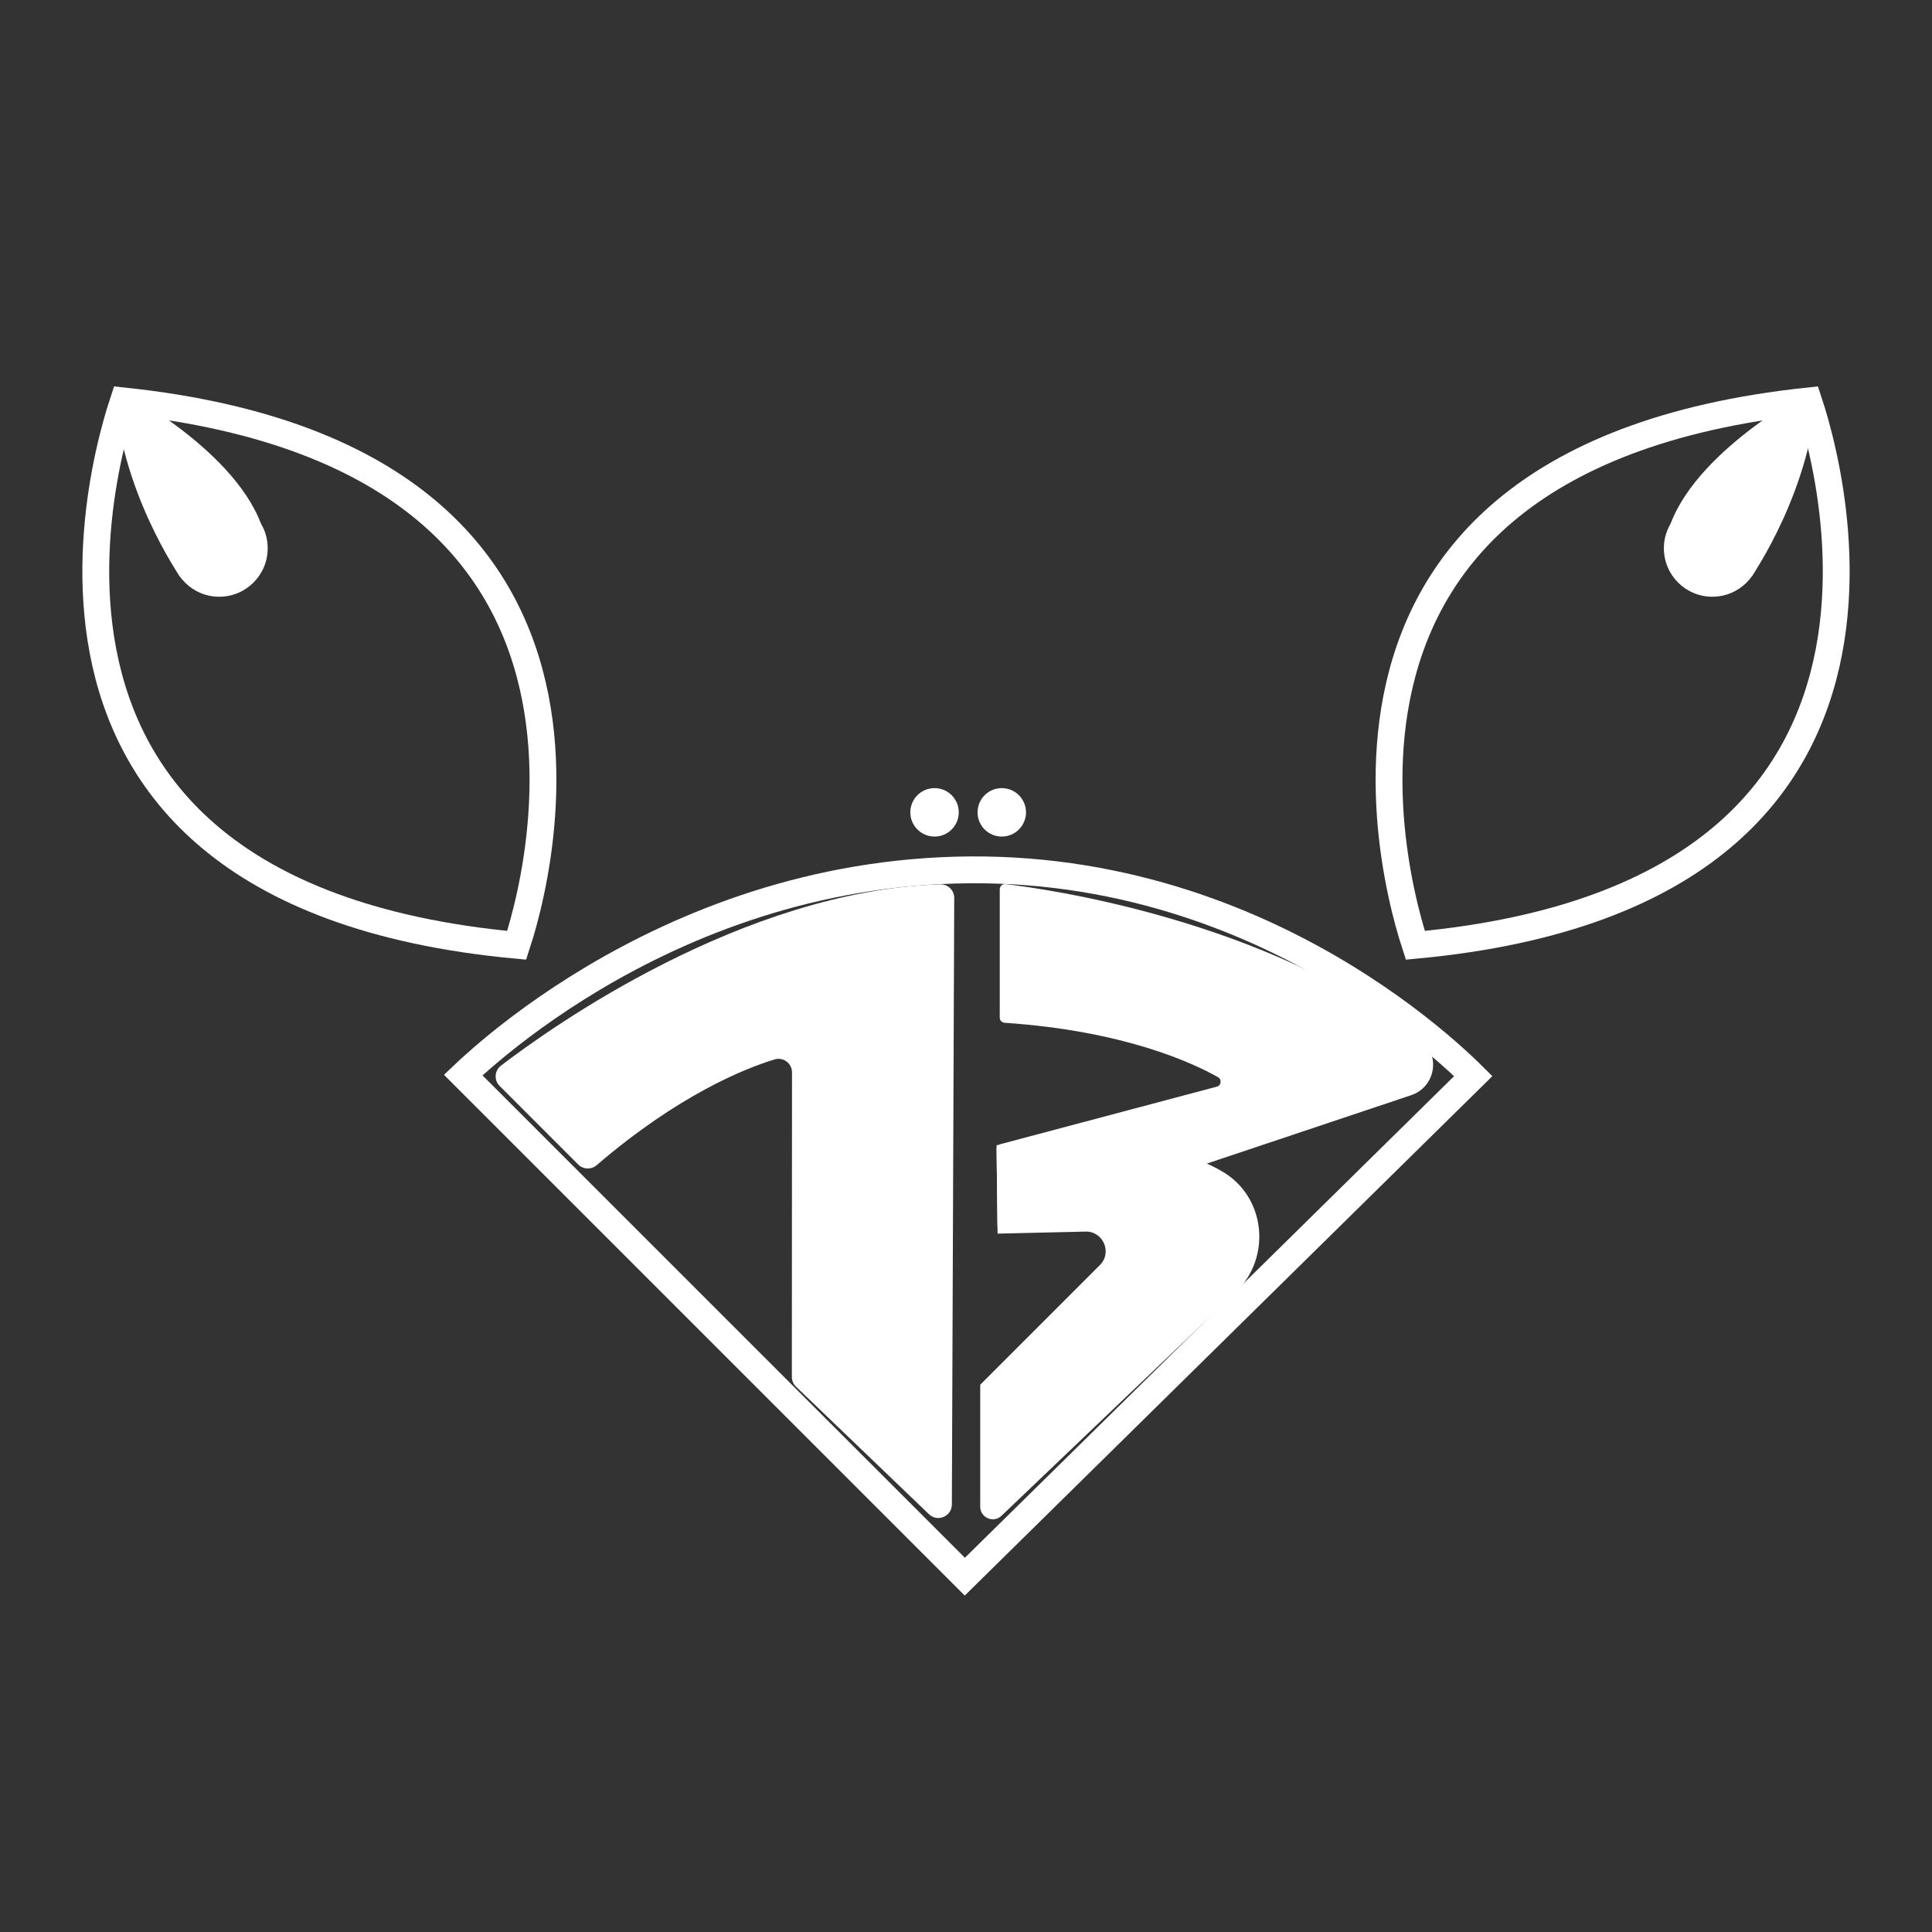 <?xml version="1.0" encoding="UTF-8"?> <svg xmlns="http://www.w3.org/2000/svg" width="1440" height="1440" viewBox="0 0 1440 1440" fill="none"><rect x="0" y="0" width="1440" height="1440" fill="#333333" stroke="none"/><g clip-path="url(#clip0_34_73)"><mask id="mask0_34_73" style="mask-type:luminance" maskUnits="userSpaceOnUse" x="0" y="0" width="1440" height="1440"><path d="M0 -4.29153e-05H1440V1440H0V-4.29153e-05Z" fill="white"></path></mask><g mask="url(#mask0_34_73)"><path d="M345.239 801.281L719.118 1175.16L1098.09 802.072C1093.69 797.699 1087.14 791.453 1078.56 783.957C1061.19 768.779 1035.53 748.507 1002.48 728.272C936.363 687.787 840.988 647.621 723.456 648.331C605.826 649.042 509.478 689 442.417 728.919C408.901 748.87 382.776 768.767 365.066 783.643C356.388 790.931 349.739 797.007 345.239 801.281Z" stroke="white" stroke-width="20"></path><path d="M91.981 298.806C91.175 301.229 90.213 304.233 89.151 307.761C86.007 318.204 81.999 333.214 78.585 351.356C71.741 387.73 67.375 436.234 76.816 485.613C86.227 534.83 109.313 584.806 157.421 624.864C204.516 664.08 276.444 694.499 385.104 704.564C385.883 702.184 386.812 699.239 387.835 695.783C390.884 685.481 394.761 670.664 398.031 652.736C404.585 616.794 408.61 568.795 398.943 519.745C389.307 470.852 366.1 420.999 318.116 380.66C271.166 341.191 199.683 310.152 91.981 298.806Z" stroke="white" stroke-width="20"></path><path d="M1350.85 307.761C1349.79 304.233 1348.82 301.229 1348.02 298.806C1240.32 310.152 1168.83 341.191 1121.88 380.66C1073.9 420.999 1050.69 470.852 1041.06 519.745C1031.39 568.795 1035.42 616.794 1041.97 652.736C1045.24 670.664 1049.12 685.481 1052.17 695.783C1053.19 699.239 1054.12 702.184 1054.9 704.564C1163.56 694.499 1235.48 664.08 1282.58 624.864C1330.69 584.806 1353.77 534.83 1363.18 485.613C1372.62 436.234 1368.26 387.73 1361.41 351.356C1358 333.214 1353.99 318.204 1350.85 307.761Z" stroke="white" stroke-width="20"></path><path d="M199.52 408.659C199.52 428.603 183.352 444.771 163.408 444.771C143.463 444.771 127.295 428.603 127.295 408.659C127.295 388.715 143.463 372.547 163.408 372.547C183.352 372.547 199.52 388.715 199.52 408.659Z" fill="white"></path><path d="M134.264 429.921C134.264 429.921 88.763 364.903 85.158 288.073C85.158 288.073 172.728 332.494 194.55 390.438" fill="white"></path><path d="M1240.16 408.659C1240.16 428.603 1256.33 444.771 1276.27 444.771C1296.22 444.771 1312.39 428.603 1312.39 408.659C1312.39 388.715 1296.22 372.547 1276.27 372.547C1256.33 372.547 1240.16 388.715 1240.16 408.659Z" fill="white"></path><path d="M1305.42 429.921C1305.42 429.921 1350.92 364.903 1354.52 288.073C1354.52 288.073 1266.95 332.494 1245.13 390.438" fill="white"></path><path d="M714.608 605.473C714.608 615.445 706.524 623.529 696.552 623.529C686.58 623.529 678.496 615.445 678.496 605.473C678.496 595.501 686.58 587.417 696.552 587.417C706.524 587.417 714.608 595.501 714.608 605.473Z" fill="white"></path><path d="M764.724 605.473C764.724 615.445 756.64 623.529 746.668 623.529C736.696 623.529 728.612 615.445 728.612 605.473C728.612 595.501 736.696 587.417 746.668 587.417C756.64 587.417 764.724 595.501 764.724 605.473Z" fill="white"></path><path d="M711.229 669.277L709.461 1121.37C709.426 1130.24 698.794 1134.75 692.397 1128.61L593.309 1033.57C591.325 1031.66 590.204 1029.03 590.205 1026.29L590.316 799.304C590.32 792.535 583.813 787.664 577.338 789.635C555.034 796.42 505.872 816.011 444.608 868.529C440.626 871.943 434.67 871.679 430.961 867.971L372.396 809.403C368.088 805.095 368.526 797.997 373.361 794.292C410.014 766.195 553.205 663.896 700.717 659.149C706.466 658.964 711.252 663.525 711.229 669.277Z" fill="white"></path><path d="M1051.83 816.275L748.556 917.799C746.079 918.628 743.514 916.803 743.482 914.192L742.803 856.561C742.783 854.799 743.962 853.247 745.666 852.795L906.914 809.948C910.243 809.063 910.852 804.587 907.854 802.888C889.548 792.513 838.166 768.313 748.774 762.325C746.752 762.191 745.155 760.523 745.155 758.496V662.8C745.155 660.499 747.148 658.707 749.435 658.972C778.042 662.301 943.892 685.001 1058.99 774.789C1074 786.493 1069.87 810.235 1051.83 816.275Z" fill="white"></path><path d="M742.767 853.564C742.767 853.564 850.867 837.761 911.188 873.251C943.554 892.292 947.944 937.505 920.778 963.428L746.434 1129.79C740.474 1135.47 730.604 1131.25 730.604 1123.01V1032.1L819.79 942.919C829.119 933.591 822.299 917.651 809.111 917.957L743.544 919.477" fill="white"></path></g></g><defs><clipPath id="clip0_34_73"><rect width="1440" height="1440" fill="white"></rect></clipPath></defs></svg> 